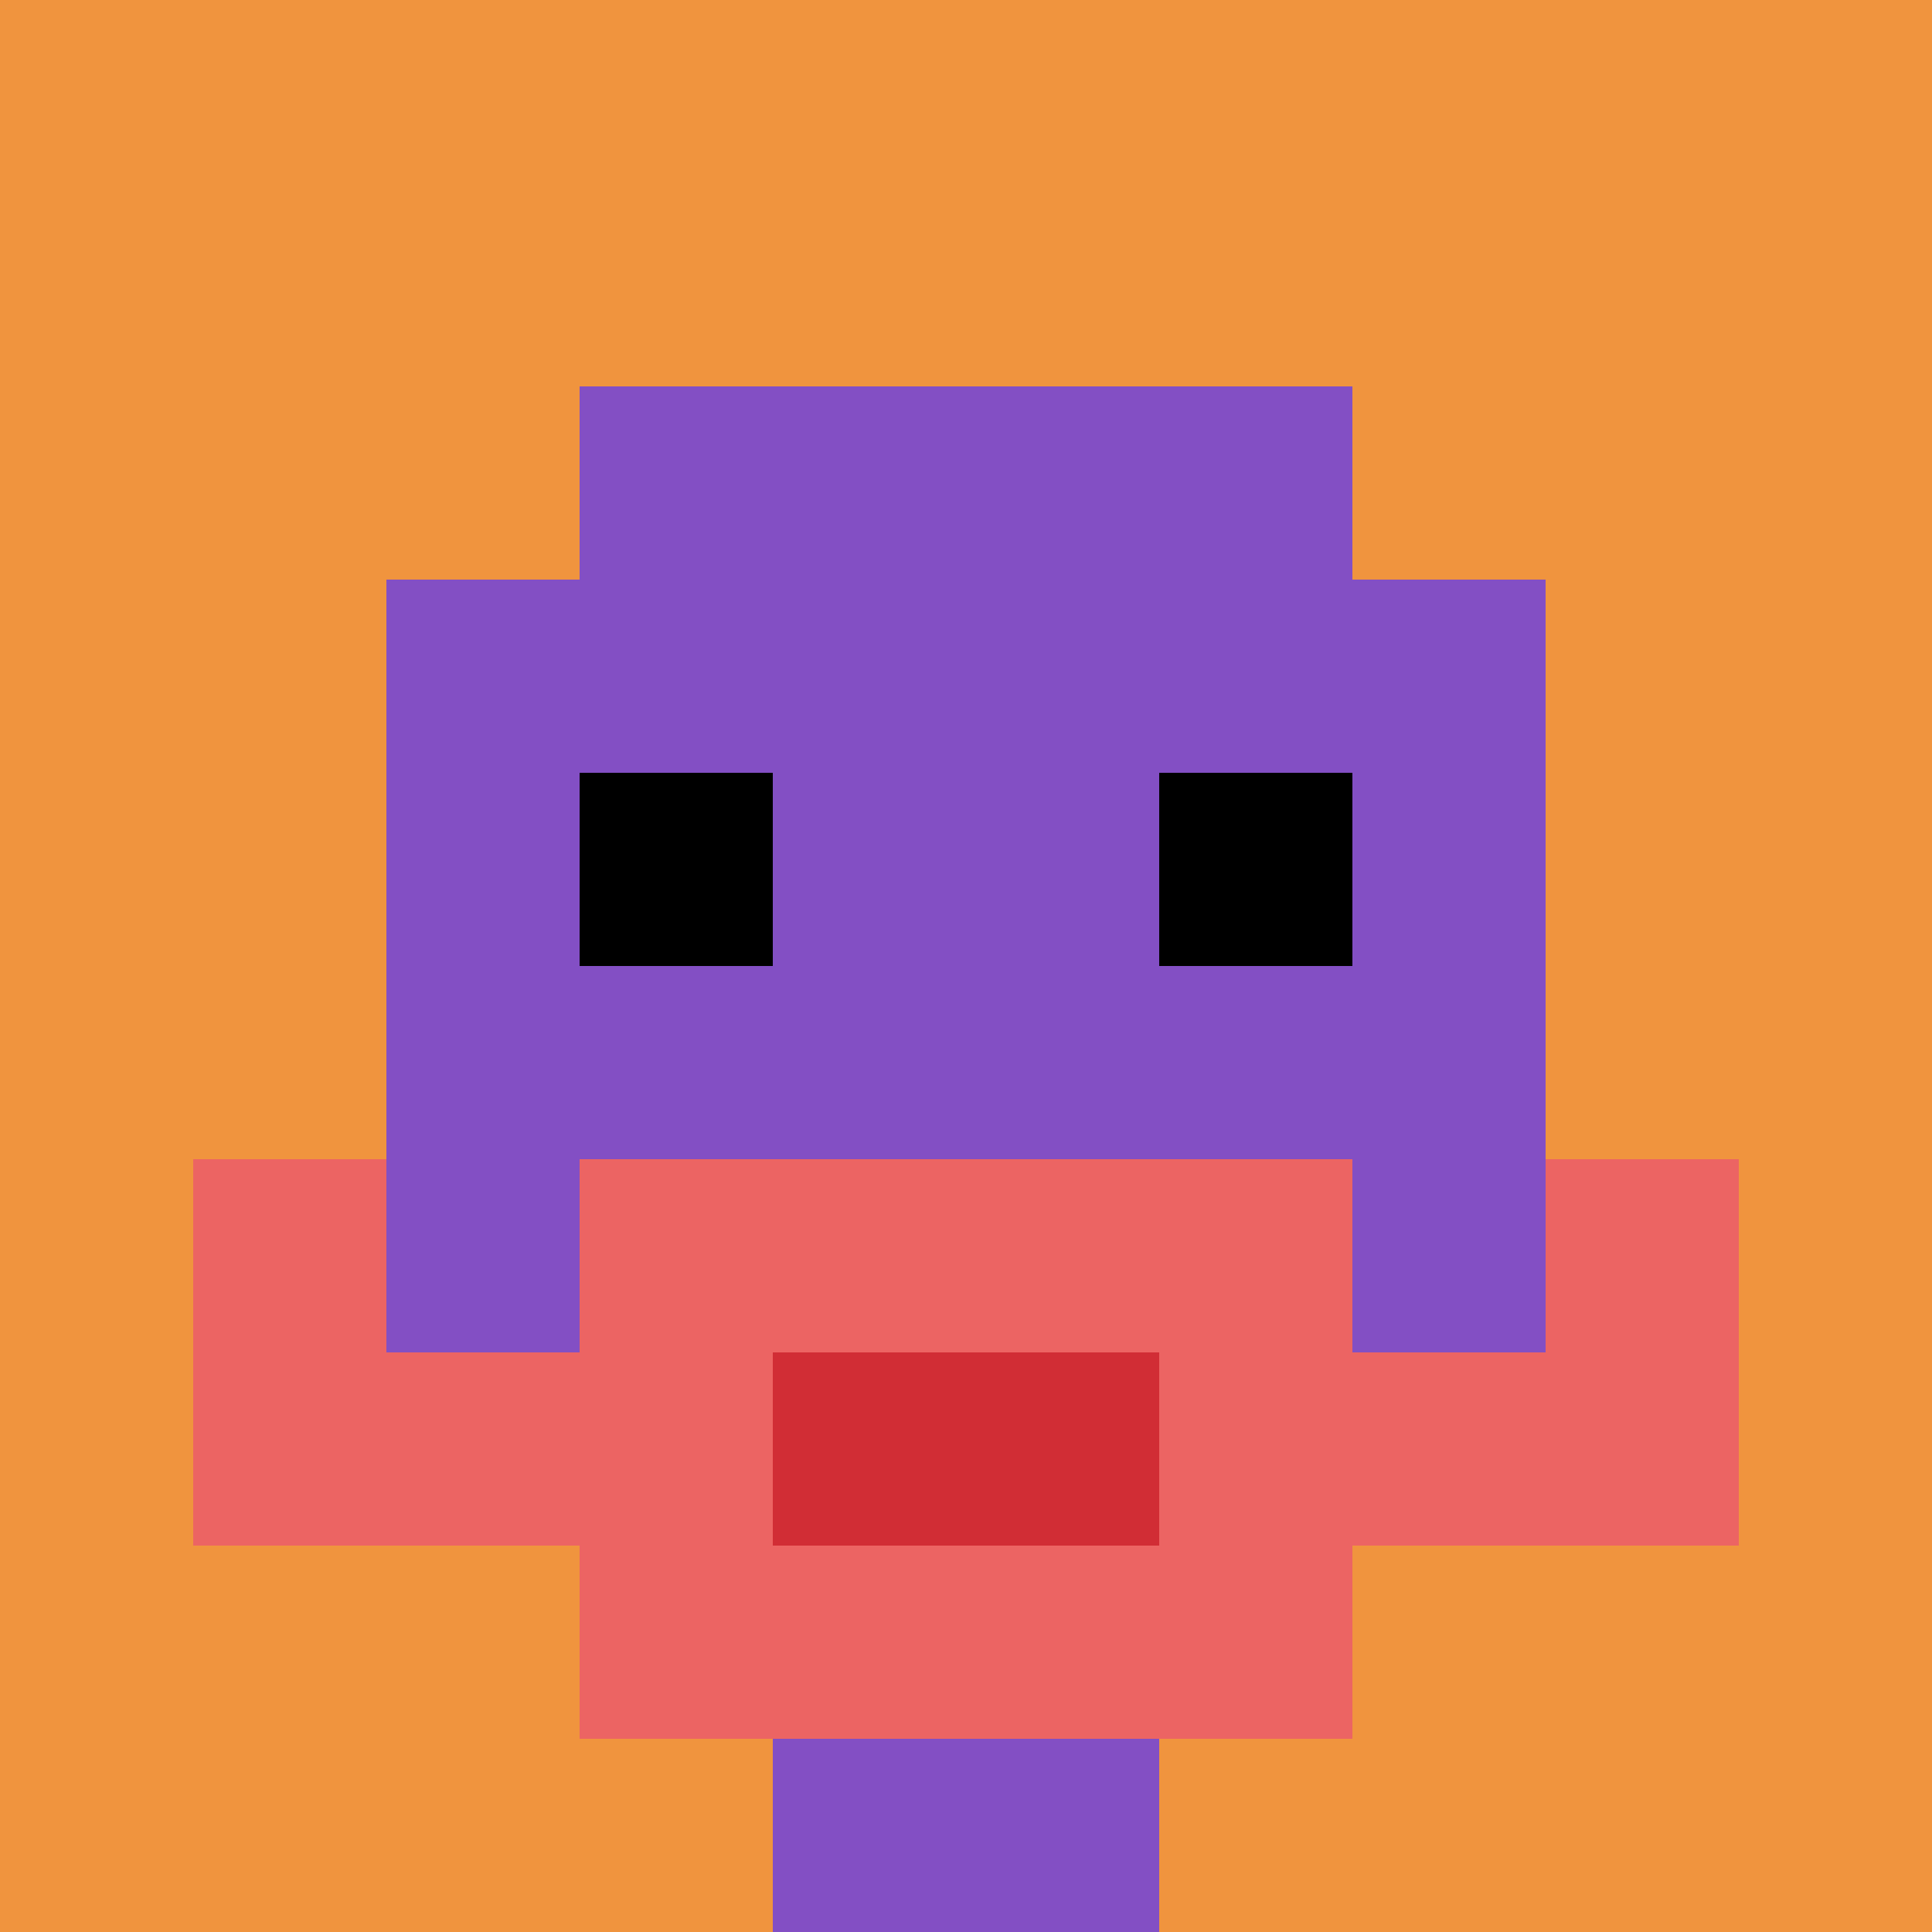 <svg xmlns="http://www.w3.org/2000/svg" version="1.1" width="753" height="753"><title>'goose-pfp-469884' by Dmitri Cherniak</title><desc>seed=469884
backgroundColor=#ffffff
padding=20
innerPadding=0
timeout=500
dimension=1
border=false
Save=function(){return n.handleSave()}
frame=18

Rendered at Wed Oct 04 2023 12:16:41 GMT+0800 (中国标准时间)
Generated in &lt;1ms
</desc><defs></defs><rect width="100%" height="100%" fill="#ffffff"></rect><g><g id="0-0"><rect x="0" y="0" height="753" width="753" fill="#F0943E"></rect><g><rect id="0-0-3-2-4-7" x="225.9" y="150.6" width="301.2" height="527.1" fill="#834FC4"></rect><rect id="0-0-2-3-6-5" x="150.6" y="225.9" width="451.8" height="376.5" fill="#834FC4"></rect><rect id="0-0-4-8-2-2" x="301.2" y="602.4" width="150.6" height="150.6" fill="#834FC4"></rect><rect id="0-0-1-6-8-1" x="75.3" y="451.8" width="602.4" height="75.3" fill="#834FC4"></rect><rect id="0-0-1-7-8-1" x="75.3" y="527.1" width="602.4" height="75.3" fill="#EC6463"></rect><rect id="0-0-3-6-4-3" x="225.9" y="451.8" width="301.2" height="225.9" fill="#EC6463"></rect><rect id="0-0-4-7-2-1" x="301.2" y="527.1" width="150.6" height="75.3" fill="#D12D35"></rect><rect id="0-0-1-6-1-2" x="75.3" y="451.8" width="75.3" height="150.6" fill="#EC6463"></rect><rect id="0-0-8-6-1-2" x="602.4" y="451.8" width="75.3" height="150.6" fill="#EC6463"></rect><rect id="0-0-3-4-1-1" x="225.9" y="301.2" width="75.3" height="75.3" fill="#000000"></rect><rect id="0-0-6-4-1-1" x="451.8" y="301.2" width="75.3" height="75.3" fill="#000000"></rect></g><rect x="0" y="0" stroke="white" stroke-width="0" height="753" width="753" fill="none"></rect></g></g></svg>